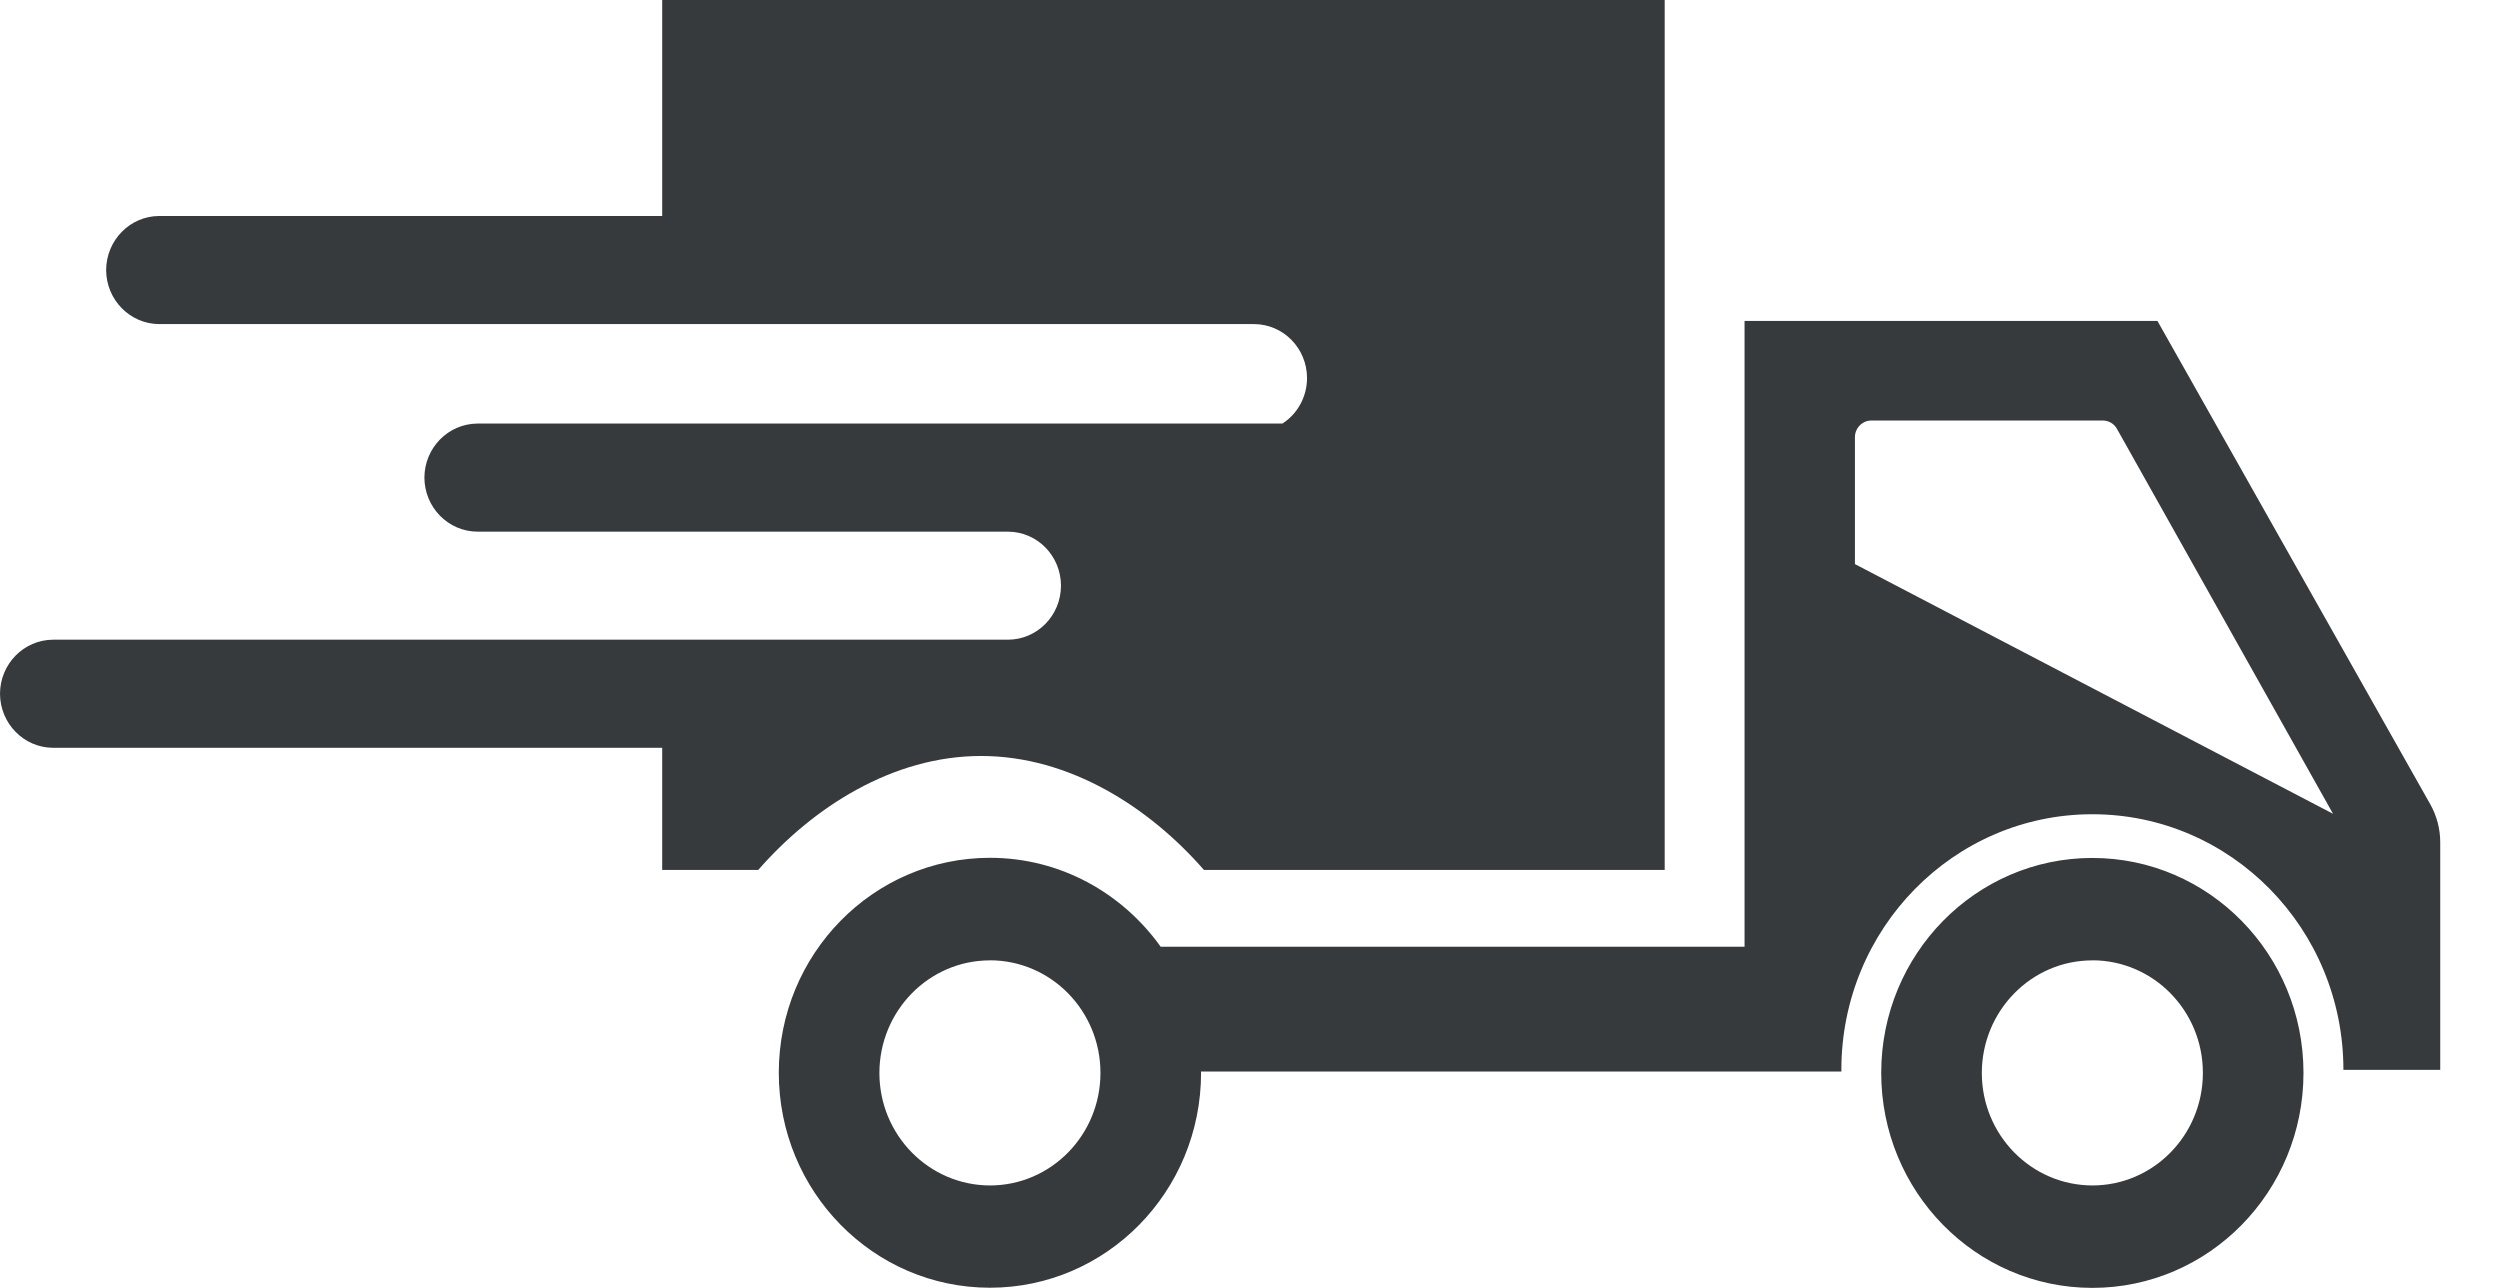 <svg width="33" height="17" viewBox="0 0 33 17" fill="none" xmlns="http://www.w3.org/2000/svg">
<path d="M15.892 11.483H21.974V0H8.741V2.851H2.101C1.715 2.853 1.403 3.171 1.401 3.565C1.403 3.958 1.715 4.276 2.101 4.278H16.553C16.94 4.279 17.252 4.597 17.253 4.991C17.252 5.235 17.13 5.461 16.928 5.591H6.303C5.916 5.593 5.604 5.911 5.602 6.304C5.604 6.698 5.916 7.016 6.303 7.018H13.305C13.692 7.019 14.004 7.337 14.005 7.731C14.004 8.125 13.692 8.443 13.305 8.444H0.7C0.314 8.446 0.002 8.764 0 9.157C0.002 9.551 0.314 9.869 0.7 9.871H8.741V11.483H10.009C10.73 10.658 11.78 9.979 12.951 9.979C14.121 9.979 15.172 10.658 15.892 11.483ZM32.08 10.617L28.478 4.236H23.028V12.497H15.321C14.814 11.787 13.995 11.323 13.067 11.323C11.528 11.323 10.28 12.593 10.28 14.161C10.28 15.729 11.528 16.998 13.067 16.998C14.607 16.998 15.854 15.729 15.854 14.161C15.854 14.155 15.852 14.15 15.852 14.144H24.307C24.307 14.136 24.306 14.128 24.306 14.122C24.306 12.258 25.789 10.748 27.619 10.748C29.45 10.748 30.933 12.258 30.933 14.122H32.211V11.117C32.211 10.942 32.165 10.768 32.08 10.617ZM13.067 15.648C12.262 15.646 11.608 14.983 11.608 14.162C11.61 13.342 12.262 12.677 13.067 12.677V12.676C13.873 12.677 14.526 13.342 14.526 14.162C14.526 14.983 13.873 15.648 13.067 15.648ZM24.485 7.446V5.771C24.485 5.65 24.583 5.551 24.701 5.551H27.758C27.835 5.551 27.907 5.593 27.945 5.663L30.796 10.742L24.485 7.446ZM27.619 11.325C26.08 11.325 24.832 12.595 24.832 14.162C24.832 15.73 26.08 17 27.619 17C29.159 17 30.406 15.73 30.406 14.162C30.406 12.595 29.159 11.325 27.619 11.325ZM27.619 15.648C26.814 15.646 26.16 14.983 26.16 14.162C26.162 13.342 26.814 12.677 27.619 12.677V12.676C28.425 12.677 29.078 13.342 29.078 14.162C29.078 14.983 28.425 15.648 27.619 15.648Z" fill="#373A3C"/>
</svg>
